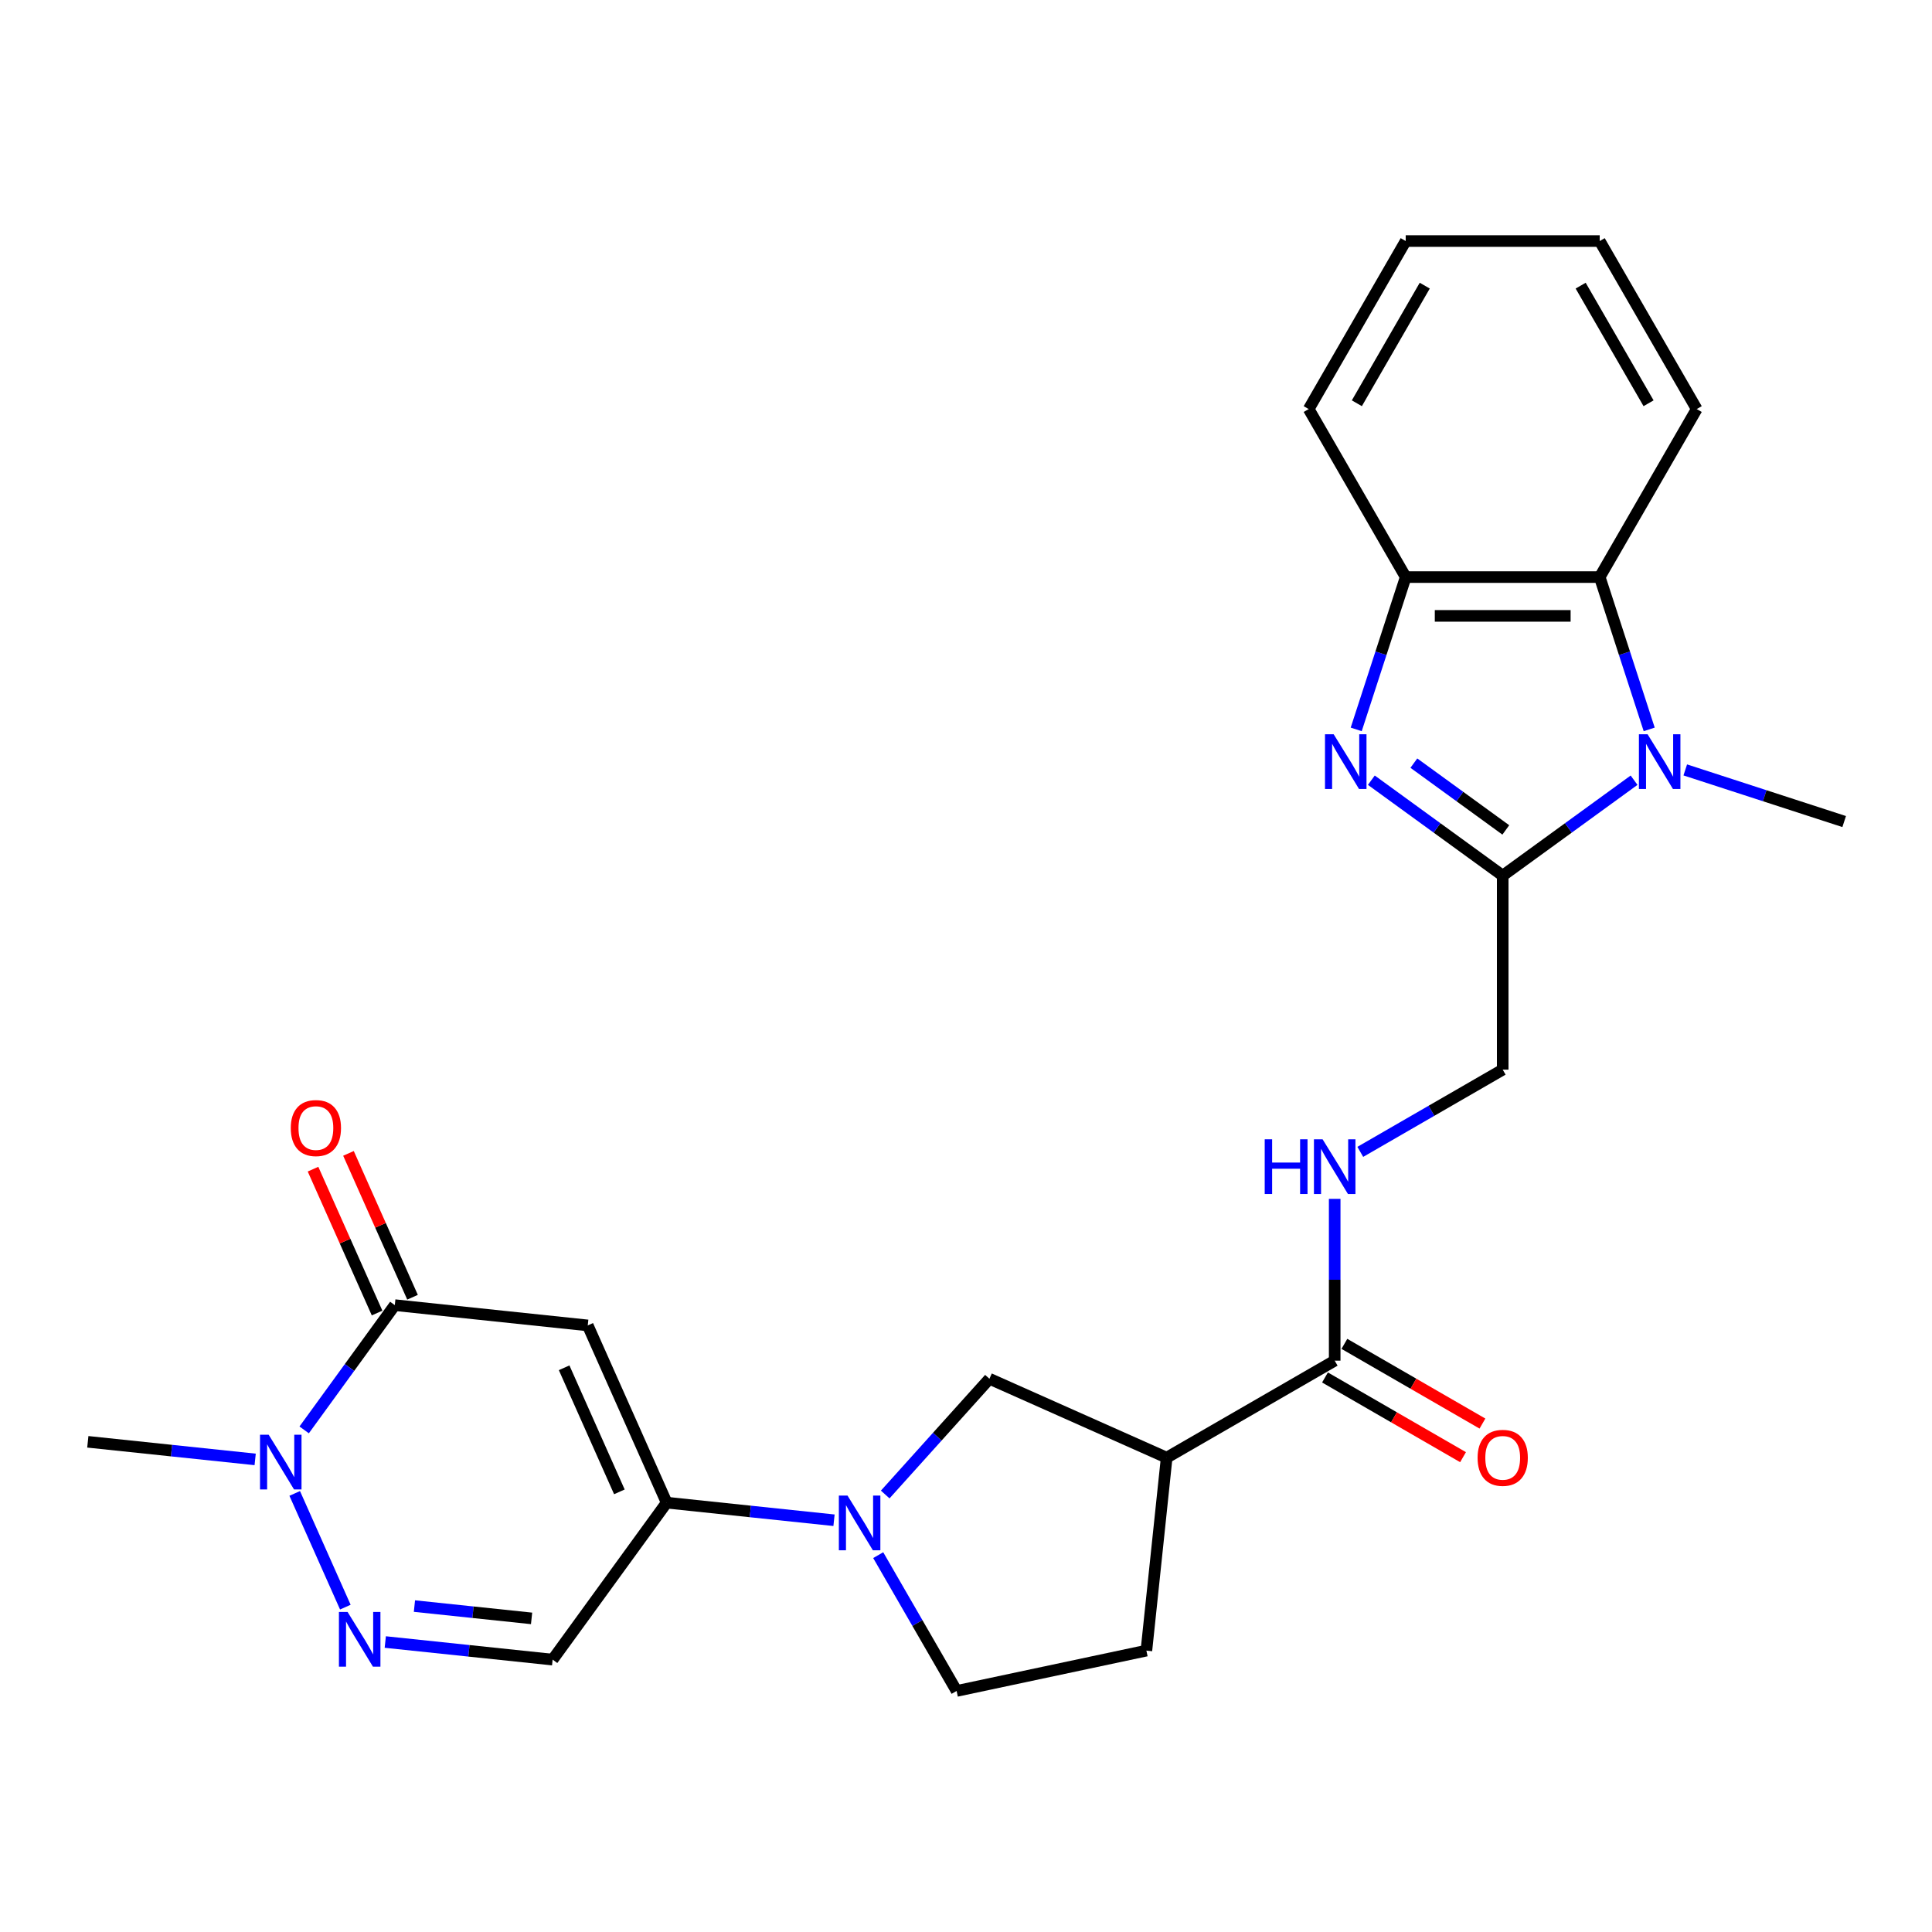 <?xml version='1.0' encoding='iso-8859-1'?>
<svg version='1.1' baseProfile='full'
              xmlns='http://www.w3.org/2000/svg'
                      xmlns:rdkit='http://www.rdkit.org/xml'
                      xmlns:xlink='http://www.w3.org/1999/xlink'
                  xml:space='preserve'
width='1000px' height='1000px' viewBox='0 0 1000 1000'>
<!-- END OF HEADER -->
<rect style='opacity:1.0;fill:#FFFFFF;stroke:none' width='1000' height='1000' x='0' y='0'> </rect>
<path class='bond-0' d='M 777.799,453.227 L 743.803,428.528' style='fill:none;fill-rule:evenodd;stroke:#000000;stroke-width:6px;stroke-linecap:butt;stroke-linejoin:miter;stroke-opacity:1' />
<path class='bond-0' d='M 743.803,428.528 L 709.808,403.829' style='fill:none;fill-rule:evenodd;stroke:#0000FF;stroke-width:6px;stroke-linecap:butt;stroke-linejoin:miter;stroke-opacity:1' />
<path class='bond-0' d='M 779.405,429.569 L 755.608,412.28' style='fill:none;fill-rule:evenodd;stroke:#000000;stroke-width:6px;stroke-linecap:butt;stroke-linejoin:miter;stroke-opacity:1' />
<path class='bond-0' d='M 755.608,412.28 L 731.812,394.99' style='fill:none;fill-rule:evenodd;stroke:#0000FF;stroke-width:6px;stroke-linecap:butt;stroke-linejoin:miter;stroke-opacity:1' />
<path class='bond-1' d='M 777.799,453.227 L 811.794,428.528' style='fill:none;fill-rule:evenodd;stroke:#000000;stroke-width:6px;stroke-linecap:butt;stroke-linejoin:miter;stroke-opacity:1' />
<path class='bond-1' d='M 811.794,428.528 L 845.79,403.829' style='fill:none;fill-rule:evenodd;stroke:#0000FF;stroke-width:6px;stroke-linecap:butt;stroke-linejoin:miter;stroke-opacity:1' />
<path class='bond-2' d='M 777.799,453.227 L 777.799,553.647' style='fill:none;fill-rule:evenodd;stroke:#000000;stroke-width:6px;stroke-linecap:butt;stroke-linejoin:miter;stroke-opacity:1' />
<path class='bond-3' d='M 701.974,377.531 L 714.781,338.114' style='fill:none;fill-rule:evenodd;stroke:#0000FF;stroke-width:6px;stroke-linecap:butt;stroke-linejoin:miter;stroke-opacity:1' />
<path class='bond-3' d='M 714.781,338.114 L 727.589,298.697' style='fill:none;fill-rule:evenodd;stroke:#000000;stroke-width:6px;stroke-linecap:butt;stroke-linejoin:miter;stroke-opacity:1' />
<path class='bond-4' d='M 853.624,377.531 L 840.816,338.114' style='fill:none;fill-rule:evenodd;stroke:#0000FF;stroke-width:6px;stroke-linecap:butt;stroke-linejoin:miter;stroke-opacity:1' />
<path class='bond-4' d='M 840.816,338.114 L 828.009,298.697' style='fill:none;fill-rule:evenodd;stroke:#000000;stroke-width:6px;stroke-linecap:butt;stroke-linejoin:miter;stroke-opacity:1' />
<path class='bond-5' d='M 872.291,398.507 L 913.418,411.87' style='fill:none;fill-rule:evenodd;stroke:#0000FF;stroke-width:6px;stroke-linecap:butt;stroke-linejoin:miter;stroke-opacity:1' />
<path class='bond-5' d='M 913.418,411.87 L 954.545,425.233' style='fill:none;fill-rule:evenodd;stroke:#000000;stroke-width:6px;stroke-linecap:butt;stroke-linejoin:miter;stroke-opacity:1' />
<path class='bond-6' d='M 304.22,686.034 L 345.064,777.773' style='fill:none;fill-rule:evenodd;stroke:#000000;stroke-width:6px;stroke-linecap:butt;stroke-linejoin:miter;stroke-opacity:1' />
<path class='bond-6' d='M 291.999,707.964 L 320.59,772.181' style='fill:none;fill-rule:evenodd;stroke:#000000;stroke-width:6px;stroke-linecap:butt;stroke-linejoin:miter;stroke-opacity:1' />
<path class='bond-7' d='M 304.22,686.034 L 204.35,675.538' style='fill:none;fill-rule:evenodd;stroke:#000000;stroke-width:6px;stroke-linecap:butt;stroke-linejoin:miter;stroke-opacity:1' />
<path class='bond-8' d='M 345.064,777.773 L 388.374,782.325' style='fill:none;fill-rule:evenodd;stroke:#000000;stroke-width:6px;stroke-linecap:butt;stroke-linejoin:miter;stroke-opacity:1' />
<path class='bond-8' d='M 388.374,782.325 L 431.684,786.877' style='fill:none;fill-rule:evenodd;stroke:#0000FF;stroke-width:6px;stroke-linecap:butt;stroke-linejoin:miter;stroke-opacity:1' />
<path class='bond-9' d='M 345.064,777.773 L 286.039,859.014' style='fill:none;fill-rule:evenodd;stroke:#000000;stroke-width:6px;stroke-linecap:butt;stroke-linejoin:miter;stroke-opacity:1' />
<path class='bond-10' d='M 213.524,671.453 L 196.946,634.219' style='fill:none;fill-rule:evenodd;stroke:#000000;stroke-width:6px;stroke-linecap:butt;stroke-linejoin:miter;stroke-opacity:1' />
<path class='bond-10' d='M 196.946,634.219 L 180.368,596.986' style='fill:none;fill-rule:evenodd;stroke:#FF0000;stroke-width:6px;stroke-linecap:butt;stroke-linejoin:miter;stroke-opacity:1' />
<path class='bond-10' d='M 195.176,679.622 L 178.598,642.388' style='fill:none;fill-rule:evenodd;stroke:#000000;stroke-width:6px;stroke-linecap:butt;stroke-linejoin:miter;stroke-opacity:1' />
<path class='bond-10' d='M 178.598,642.388 L 162.021,605.154' style='fill:none;fill-rule:evenodd;stroke:#FF0000;stroke-width:6px;stroke-linecap:butt;stroke-linejoin:miter;stroke-opacity:1' />
<path class='bond-11' d='M 204.35,675.538 L 180.893,707.823' style='fill:none;fill-rule:evenodd;stroke:#000000;stroke-width:6px;stroke-linecap:butt;stroke-linejoin:miter;stroke-opacity:1' />
<path class='bond-11' d='M 180.893,707.823 L 157.436,740.109' style='fill:none;fill-rule:evenodd;stroke:#0000FF;stroke-width:6px;stroke-linecap:butt;stroke-linejoin:miter;stroke-opacity:1' />
<path class='bond-12' d='M 199.419,849.91 L 242.729,854.462' style='fill:none;fill-rule:evenodd;stroke:#0000FF;stroke-width:6px;stroke-linecap:butt;stroke-linejoin:miter;stroke-opacity:1' />
<path class='bond-12' d='M 242.729,854.462 L 286.039,859.014' style='fill:none;fill-rule:evenodd;stroke:#000000;stroke-width:6px;stroke-linecap:butt;stroke-linejoin:miter;stroke-opacity:1' />
<path class='bond-12' d='M 214.512,831.302 L 244.828,834.488' style='fill:none;fill-rule:evenodd;stroke:#0000FF;stroke-width:6px;stroke-linecap:butt;stroke-linejoin:miter;stroke-opacity:1' />
<path class='bond-12' d='M 244.828,834.488 L 275.145,837.675' style='fill:none;fill-rule:evenodd;stroke:#000000;stroke-width:6px;stroke-linecap:butt;stroke-linejoin:miter;stroke-opacity:1' />
<path class='bond-13' d='M 178.747,831.847 L 152.543,772.993' style='fill:none;fill-rule:evenodd;stroke:#0000FF;stroke-width:6px;stroke-linecap:butt;stroke-linejoin:miter;stroke-opacity:1' />
<path class='bond-14' d='M 458.185,773.553 L 485.156,743.598' style='fill:none;fill-rule:evenodd;stroke:#0000FF;stroke-width:6px;stroke-linecap:butt;stroke-linejoin:miter;stroke-opacity:1' />
<path class='bond-14' d='M 485.156,743.598 L 512.128,713.643' style='fill:none;fill-rule:evenodd;stroke:#000000;stroke-width:6px;stroke-linecap:butt;stroke-linejoin:miter;stroke-opacity:1' />
<path class='bond-15' d='M 454.559,804.94 L 474.851,840.088' style='fill:none;fill-rule:evenodd;stroke:#0000FF;stroke-width:6px;stroke-linecap:butt;stroke-linejoin:miter;stroke-opacity:1' />
<path class='bond-15' d='M 474.851,840.088 L 495.144,875.236' style='fill:none;fill-rule:evenodd;stroke:#000000;stroke-width:6px;stroke-linecap:butt;stroke-linejoin:miter;stroke-opacity:1' />
<path class='bond-16' d='M 132.074,755.386 L 88.764,750.834' style='fill:none;fill-rule:evenodd;stroke:#0000FF;stroke-width:6px;stroke-linecap:butt;stroke-linejoin:miter;stroke-opacity:1' />
<path class='bond-16' d='M 88.764,750.834 L 45.455,746.282' style='fill:none;fill-rule:evenodd;stroke:#000000;stroke-width:6px;stroke-linecap:butt;stroke-linejoin:miter;stroke-opacity:1' />
<path class='bond-17' d='M 828.009,298.697 L 878.219,211.731' style='fill:none;fill-rule:evenodd;stroke:#000000;stroke-width:6px;stroke-linecap:butt;stroke-linejoin:miter;stroke-opacity:1' />
<path class='bond-18' d='M 828.009,298.697 L 727.589,298.697' style='fill:none;fill-rule:evenodd;stroke:#000000;stroke-width:6px;stroke-linecap:butt;stroke-linejoin:miter;stroke-opacity:1' />
<path class='bond-18' d='M 812.946,318.781 L 742.652,318.781' style='fill:none;fill-rule:evenodd;stroke:#000000;stroke-width:6px;stroke-linecap:butt;stroke-linejoin:miter;stroke-opacity:1' />
<path class='bond-19' d='M 603.866,754.487 L 690.833,704.277' style='fill:none;fill-rule:evenodd;stroke:#000000;stroke-width:6px;stroke-linecap:butt;stroke-linejoin:miter;stroke-opacity:1' />
<path class='bond-20' d='M 603.866,754.487 L 512.128,713.643' style='fill:none;fill-rule:evenodd;stroke:#000000;stroke-width:6px;stroke-linecap:butt;stroke-linejoin:miter;stroke-opacity:1' />
<path class='bond-21' d='M 603.866,754.487 L 593.37,854.357' style='fill:none;fill-rule:evenodd;stroke:#000000;stroke-width:6px;stroke-linecap:butt;stroke-linejoin:miter;stroke-opacity:1' />
<path class='bond-22' d='M 727.589,298.697 L 677.379,211.731' style='fill:none;fill-rule:evenodd;stroke:#000000;stroke-width:6px;stroke-linecap:butt;stroke-linejoin:miter;stroke-opacity:1' />
<path class='bond-23' d='M 690.833,704.277 L 690.833,662.403' style='fill:none;fill-rule:evenodd;stroke:#000000;stroke-width:6px;stroke-linecap:butt;stroke-linejoin:miter;stroke-opacity:1' />
<path class='bond-23' d='M 690.833,662.403 L 690.833,620.528' style='fill:none;fill-rule:evenodd;stroke:#0000FF;stroke-width:6px;stroke-linecap:butt;stroke-linejoin:miter;stroke-opacity:1' />
<path class='bond-24' d='M 685.812,712.974 L 721.54,733.601' style='fill:none;fill-rule:evenodd;stroke:#000000;stroke-width:6px;stroke-linecap:butt;stroke-linejoin:miter;stroke-opacity:1' />
<path class='bond-24' d='M 721.54,733.601 L 757.267,754.229' style='fill:none;fill-rule:evenodd;stroke:#FF0000;stroke-width:6px;stroke-linecap:butt;stroke-linejoin:miter;stroke-opacity:1' />
<path class='bond-24' d='M 695.854,695.581 L 731.582,716.208' style='fill:none;fill-rule:evenodd;stroke:#000000;stroke-width:6px;stroke-linecap:butt;stroke-linejoin:miter;stroke-opacity:1' />
<path class='bond-24' d='M 731.582,716.208 L 767.309,736.836' style='fill:none;fill-rule:evenodd;stroke:#FF0000;stroke-width:6px;stroke-linecap:butt;stroke-linejoin:miter;stroke-opacity:1' />
<path class='bond-25' d='M 704.083,596.207 L 740.941,574.927' style='fill:none;fill-rule:evenodd;stroke:#0000FF;stroke-width:6px;stroke-linecap:butt;stroke-linejoin:miter;stroke-opacity:1' />
<path class='bond-25' d='M 740.941,574.927 L 777.799,553.647' style='fill:none;fill-rule:evenodd;stroke:#000000;stroke-width:6px;stroke-linecap:butt;stroke-linejoin:miter;stroke-opacity:1' />
<path class='bond-26' d='M 495.144,875.236 L 593.37,854.357' style='fill:none;fill-rule:evenodd;stroke:#000000;stroke-width:6px;stroke-linecap:butt;stroke-linejoin:miter;stroke-opacity:1' />
<path class='bond-27' d='M 878.219,211.731 L 828.009,124.764' style='fill:none;fill-rule:evenodd;stroke:#000000;stroke-width:6px;stroke-linecap:butt;stroke-linejoin:miter;stroke-opacity:1' />
<path class='bond-27' d='M 853.294,208.728 L 818.147,147.851' style='fill:none;fill-rule:evenodd;stroke:#000000;stroke-width:6px;stroke-linecap:butt;stroke-linejoin:miter;stroke-opacity:1' />
<path class='bond-28' d='M 677.379,211.731 L 727.589,124.764' style='fill:none;fill-rule:evenodd;stroke:#000000;stroke-width:6px;stroke-linecap:butt;stroke-linejoin:miter;stroke-opacity:1' />
<path class='bond-28' d='M 702.304,208.728 L 737.451,147.851' style='fill:none;fill-rule:evenodd;stroke:#000000;stroke-width:6px;stroke-linecap:butt;stroke-linejoin:miter;stroke-opacity:1' />
<path class='bond-29' d='M 828.009,124.764 L 727.589,124.764' style='fill:none;fill-rule:evenodd;stroke:#000000;stroke-width:6px;stroke-linecap:butt;stroke-linejoin:miter;stroke-opacity:1' />
<path  class='atom-1' d='M 690.297 380.042
L 699.577 395.042
Q 700.497 396.522, 701.977 399.202
Q 703.457 401.882, 703.537 402.042
L 703.537 380.042
L 707.297 380.042
L 707.297 408.362
L 703.417 408.362
L 693.457 391.962
Q 692.297 390.042, 691.057 387.842
Q 689.857 385.642, 689.497 384.962
L 689.497 408.362
L 685.817 408.362
L 685.817 380.042
L 690.297 380.042
' fill='#0000FF'/>
<path  class='atom-2' d='M 852.78 380.042
L 862.06 395.042
Q 862.98 396.522, 864.46 399.202
Q 865.94 401.882, 866.02 402.042
L 866.02 380.042
L 869.78 380.042
L 869.78 408.362
L 865.9 408.362
L 855.94 391.962
Q 854.78 390.042, 853.54 387.842
Q 852.34 385.642, 851.98 384.962
L 851.98 408.362
L 848.3 408.362
L 848.3 380.042
L 852.78 380.042
' fill='#0000FF'/>
<path  class='atom-6' d='M 179.909 834.357
L 189.189 849.357
Q 190.109 850.837, 191.589 853.517
Q 193.069 856.197, 193.149 856.357
L 193.149 834.357
L 196.909 834.357
L 196.909 862.677
L 193.029 862.677
L 183.069 846.277
Q 181.909 844.357, 180.669 842.157
Q 179.469 839.957, 179.109 839.277
L 179.109 862.677
L 175.429 862.677
L 175.429 834.357
L 179.909 834.357
' fill='#0000FF'/>
<path  class='atom-7' d='M 438.674 774.109
L 447.954 789.109
Q 448.874 790.589, 450.354 793.269
Q 451.834 795.949, 451.914 796.109
L 451.914 774.109
L 455.674 774.109
L 455.674 802.429
L 451.794 802.429
L 441.834 786.029
Q 440.674 784.109, 439.434 781.909
Q 438.234 779.709, 437.874 779.029
L 437.874 802.429
L 434.194 802.429
L 434.194 774.109
L 438.674 774.109
' fill='#0000FF'/>
<path  class='atom-8' d='M 139.064 742.619
L 148.344 757.619
Q 149.264 759.099, 150.744 761.779
Q 152.224 764.459, 152.304 764.619
L 152.304 742.619
L 156.064 742.619
L 156.064 770.939
L 152.184 770.939
L 142.224 754.539
Q 141.064 752.619, 139.824 750.419
Q 138.624 748.219, 138.264 747.539
L 138.264 770.939
L 134.584 770.939
L 134.584 742.619
L 139.064 742.619
' fill='#0000FF'/>
<path  class='atom-15' d='M 654.613 589.697
L 658.453 589.697
L 658.453 601.737
L 672.933 601.737
L 672.933 589.697
L 676.773 589.697
L 676.773 618.017
L 672.933 618.017
L 672.933 604.937
L 658.453 604.937
L 658.453 618.017
L 654.613 618.017
L 654.613 589.697
' fill='#0000FF'/>
<path  class='atom-15' d='M 684.573 589.697
L 693.853 604.697
Q 694.773 606.177, 696.253 608.857
Q 697.733 611.537, 697.813 611.697
L 697.813 589.697
L 701.573 589.697
L 701.573 618.017
L 697.693 618.017
L 687.733 601.617
Q 686.573 599.697, 685.333 597.497
Q 684.133 595.297, 683.773 594.617
L 683.773 618.017
L 680.093 618.017
L 680.093 589.697
L 684.573 589.697
' fill='#0000FF'/>
<path  class='atom-18' d='M 150.505 583.879
Q 150.505 577.079, 153.865 573.279
Q 157.225 569.479, 163.505 569.479
Q 169.785 569.479, 173.145 573.279
Q 176.505 577.079, 176.505 583.879
Q 176.505 590.759, 173.105 594.679
Q 169.705 598.559, 163.505 598.559
Q 157.265 598.559, 153.865 594.679
Q 150.505 590.799, 150.505 583.879
M 163.505 595.359
Q 167.825 595.359, 170.145 592.479
Q 172.505 589.559, 172.505 583.879
Q 172.505 578.319, 170.145 575.519
Q 167.825 572.679, 163.505 572.679
Q 159.185 572.679, 156.825 575.479
Q 154.505 578.279, 154.505 583.879
Q 154.505 589.599, 156.825 592.479
Q 159.185 595.359, 163.505 595.359
' fill='#FF0000'/>
<path  class='atom-20' d='M 764.799 754.567
Q 764.799 747.767, 768.159 743.967
Q 771.519 740.167, 777.799 740.167
Q 784.079 740.167, 787.439 743.967
Q 790.799 747.767, 790.799 754.567
Q 790.799 761.447, 787.399 765.367
Q 783.999 769.247, 777.799 769.247
Q 771.559 769.247, 768.159 765.367
Q 764.799 761.487, 764.799 754.567
M 777.799 766.047
Q 782.119 766.047, 784.439 763.167
Q 786.799 760.247, 786.799 754.567
Q 786.799 749.007, 784.439 746.207
Q 782.119 743.367, 777.799 743.367
Q 773.479 743.367, 771.119 746.167
Q 768.799 748.967, 768.799 754.567
Q 768.799 760.287, 771.119 763.167
Q 773.479 766.047, 777.799 766.047
' fill='#FF0000'/>
</svg>
